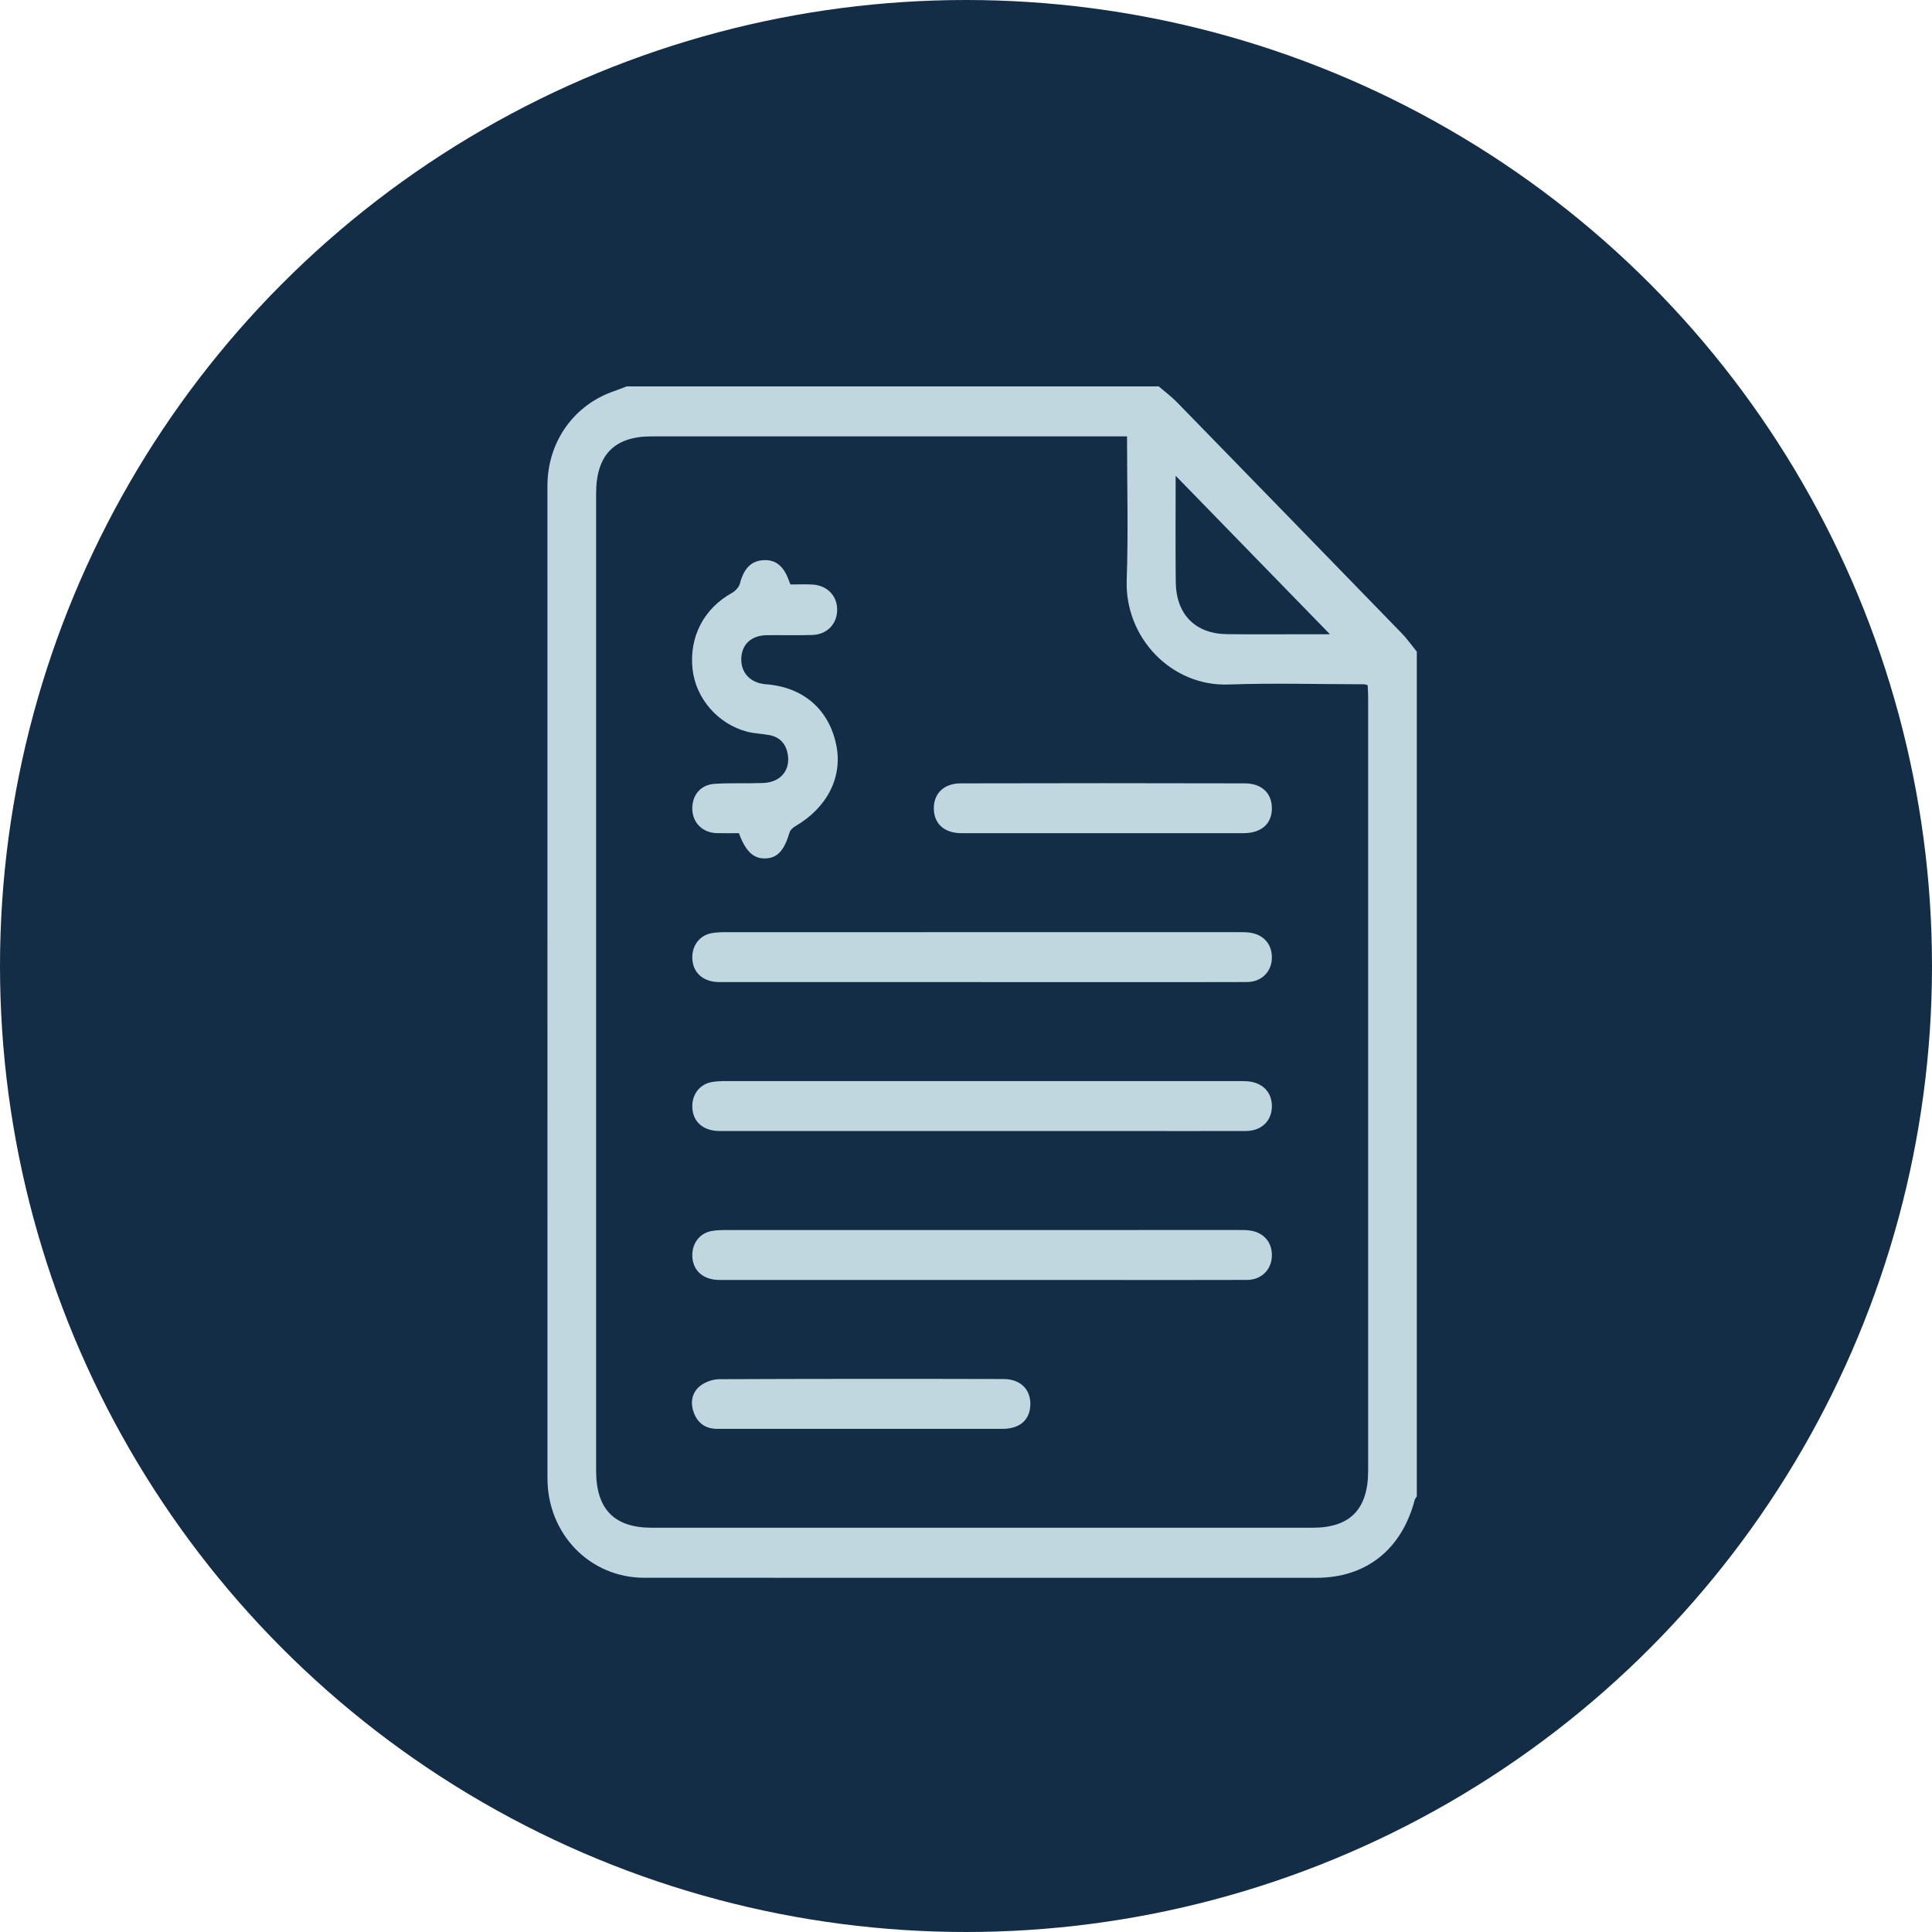 <svg width="60" height="60" viewBox="0 0 60 60" fill="none" xmlns="http://www.w3.org/2000/svg">
<circle cx="30" cy="30" r="30" fill="#142D47"/>
<g clip-path="url(#clip0_97_16625)">
<path d="M19.461 12C24.969 12 30.477 12 35.985 12C36.172 12.161 36.372 12.309 36.544 12.484C38.875 14.875 41.203 17.268 43.529 19.664C43.7 19.84 43.844 20.046 44 20.238V46.471C43.978 46.51 43.945 46.546 43.933 46.589C43.528 48.124 42.424 48.999 40.886 49C33.926 49 26.967 49.001 20.008 48.999C18.32 48.998 17.002 47.642 17.002 45.907C17 35.635 17 25.364 17.001 15.092C17.002 13.726 17.815 12.577 19.076 12.145C19.205 12.101 19.333 12.049 19.461 12ZM35.001 13.552C34.841 13.552 34.725 13.552 34.61 13.552C29.818 13.552 25.026 13.552 20.233 13.552C19.075 13.552 18.513 14.132 18.513 15.326C18.512 25.442 18.512 35.558 18.513 45.674C18.513 46.868 19.075 47.445 20.237 47.445C27.08 47.447 33.922 47.447 40.765 47.445C41.93 47.445 42.489 46.87 42.489 45.674C42.491 37.665 42.49 29.657 42.489 21.648C42.489 21.521 42.479 21.393 42.474 21.277C42.413 21.262 42.39 21.251 42.368 21.251C40.961 21.25 39.554 21.208 38.15 21.258C36.388 21.321 34.927 19.813 34.991 18.01C35.042 16.544 35.001 15.074 35.001 13.551L35.001 13.552ZM36.511 14.775C36.511 15.865 36.502 16.969 36.514 18.072C36.525 19.078 37.116 19.68 38.097 19.694C38.905 19.706 39.713 19.697 40.521 19.697C40.786 19.697 41.052 19.697 41.302 19.697C39.704 18.055 38.12 16.427 36.511 14.775Z" fill="#C1D7E0"/>
<path d="M30.502 30.5C27.784 30.5 25.067 30.5 22.348 30.5C21.821 30.5 21.493 30.192 21.5 29.714C21.506 29.343 21.742 29.044 22.1 28.98C22.248 28.953 22.403 28.95 22.554 28.95C27.849 28.948 33.144 28.948 38.439 28.949C38.556 28.949 38.674 28.948 38.79 28.961C39.246 29.013 39.521 29.336 39.498 29.782C39.476 30.197 39.162 30.497 38.725 30.498C37.343 30.503 35.961 30.501 34.578 30.501C33.219 30.501 31.86 30.501 30.501 30.501L30.502 30.5Z" fill="#C1D7E0"/>
<path d="M30.506 35.125C27.789 35.125 25.071 35.125 22.353 35.125C21.808 35.125 21.478 34.804 21.501 34.307C21.517 33.955 21.753 33.668 22.096 33.606C22.245 33.579 22.399 33.574 22.551 33.574C27.846 33.573 33.141 33.573 38.436 33.574C38.541 33.574 38.647 33.572 38.752 33.581C39.233 33.625 39.521 33.944 39.498 34.402C39.478 34.829 39.158 35.123 38.694 35.124C37.523 35.128 36.352 35.125 35.18 35.125C33.622 35.125 32.064 35.125 30.506 35.125V35.125Z" fill="#C1D7E0"/>
<path d="M30.501 39.75C27.784 39.75 25.066 39.75 22.348 39.75C21.821 39.75 21.493 39.441 21.5 38.964C21.506 38.592 21.743 38.294 22.1 38.23C22.249 38.203 22.403 38.2 22.555 38.2C27.85 38.198 33.145 38.198 38.44 38.199C38.557 38.199 38.675 38.198 38.791 38.211C39.246 38.263 39.522 38.586 39.498 39.032C39.475 39.447 39.162 39.748 38.725 39.749C37.307 39.754 35.89 39.751 34.472 39.751C33.148 39.751 31.825 39.751 30.501 39.751V39.75Z" fill="#C1D7E0"/>
<path d="M24.547 18.151C24.78 18.151 25.003 18.142 25.224 18.153C25.679 18.176 25.991 18.489 25.999 18.918C26.007 19.365 25.695 19.704 25.226 19.72C24.758 19.736 24.289 19.721 23.821 19.726C23.339 19.731 23.038 20.005 23.021 20.444C23.004 20.896 23.305 21.213 23.785 21.25C24.943 21.338 25.741 22.026 25.97 23.132C26.177 24.128 25.69 25.086 24.695 25.661C24.623 25.702 24.543 25.777 24.521 25.853C24.351 26.418 24.144 26.647 23.768 26.659C23.402 26.671 23.15 26.435 22.948 25.875C22.723 25.875 22.49 25.88 22.257 25.873C21.825 25.862 21.515 25.558 21.5 25.139C21.486 24.705 21.75 24.372 22.189 24.343C22.691 24.31 23.196 24.336 23.699 24.317C24.25 24.296 24.563 23.909 24.459 23.393C24.396 23.081 24.201 22.887 23.895 22.829C23.665 22.786 23.427 22.782 23.202 22.723C22.293 22.486 21.603 21.684 21.507 20.774C21.401 19.771 21.862 18.896 22.733 18.413C22.838 18.355 22.95 18.235 22.979 18.122C23.097 17.667 23.317 17.425 23.692 17.398C24.075 17.37 24.329 17.565 24.492 18.009C24.504 18.043 24.518 18.076 24.547 18.15L24.547 18.151Z" fill="#C1D7E0"/>
<path d="M34.221 25.875C32.768 25.875 31.315 25.875 29.862 25.875C29.338 25.875 29.019 25.597 29.001 25.137C28.983 24.661 29.3 24.329 29.833 24.328C32.774 24.32 35.715 24.321 38.656 24.328C39.197 24.329 39.509 24.646 39.499 25.126C39.489 25.595 39.16 25.875 38.615 25.875C37.15 25.876 35.686 25.875 34.221 25.875V25.875Z" fill="#C1D7E0"/>
<path d="M26.743 44.375C25.254 44.375 23.766 44.373 22.278 44.375C21.919 44.375 21.67 44.205 21.546 43.869C21.427 43.546 21.491 43.229 21.763 43.026C21.921 42.908 22.148 42.832 22.344 42.832C25.285 42.82 28.227 42.819 31.168 42.827C31.701 42.829 32.017 43.162 31.998 43.638C31.98 44.102 31.665 44.374 31.137 44.374C29.672 44.375 28.207 44.374 26.743 44.374V44.375Z" fill="#C1D7E0"/>
</g>
<defs>
<clipPath id="clip0_97_16625">
<rect width="27" height="37" fill="white" transform="translate(17 12)"/>
</clipPath>
</defs>
</svg>
